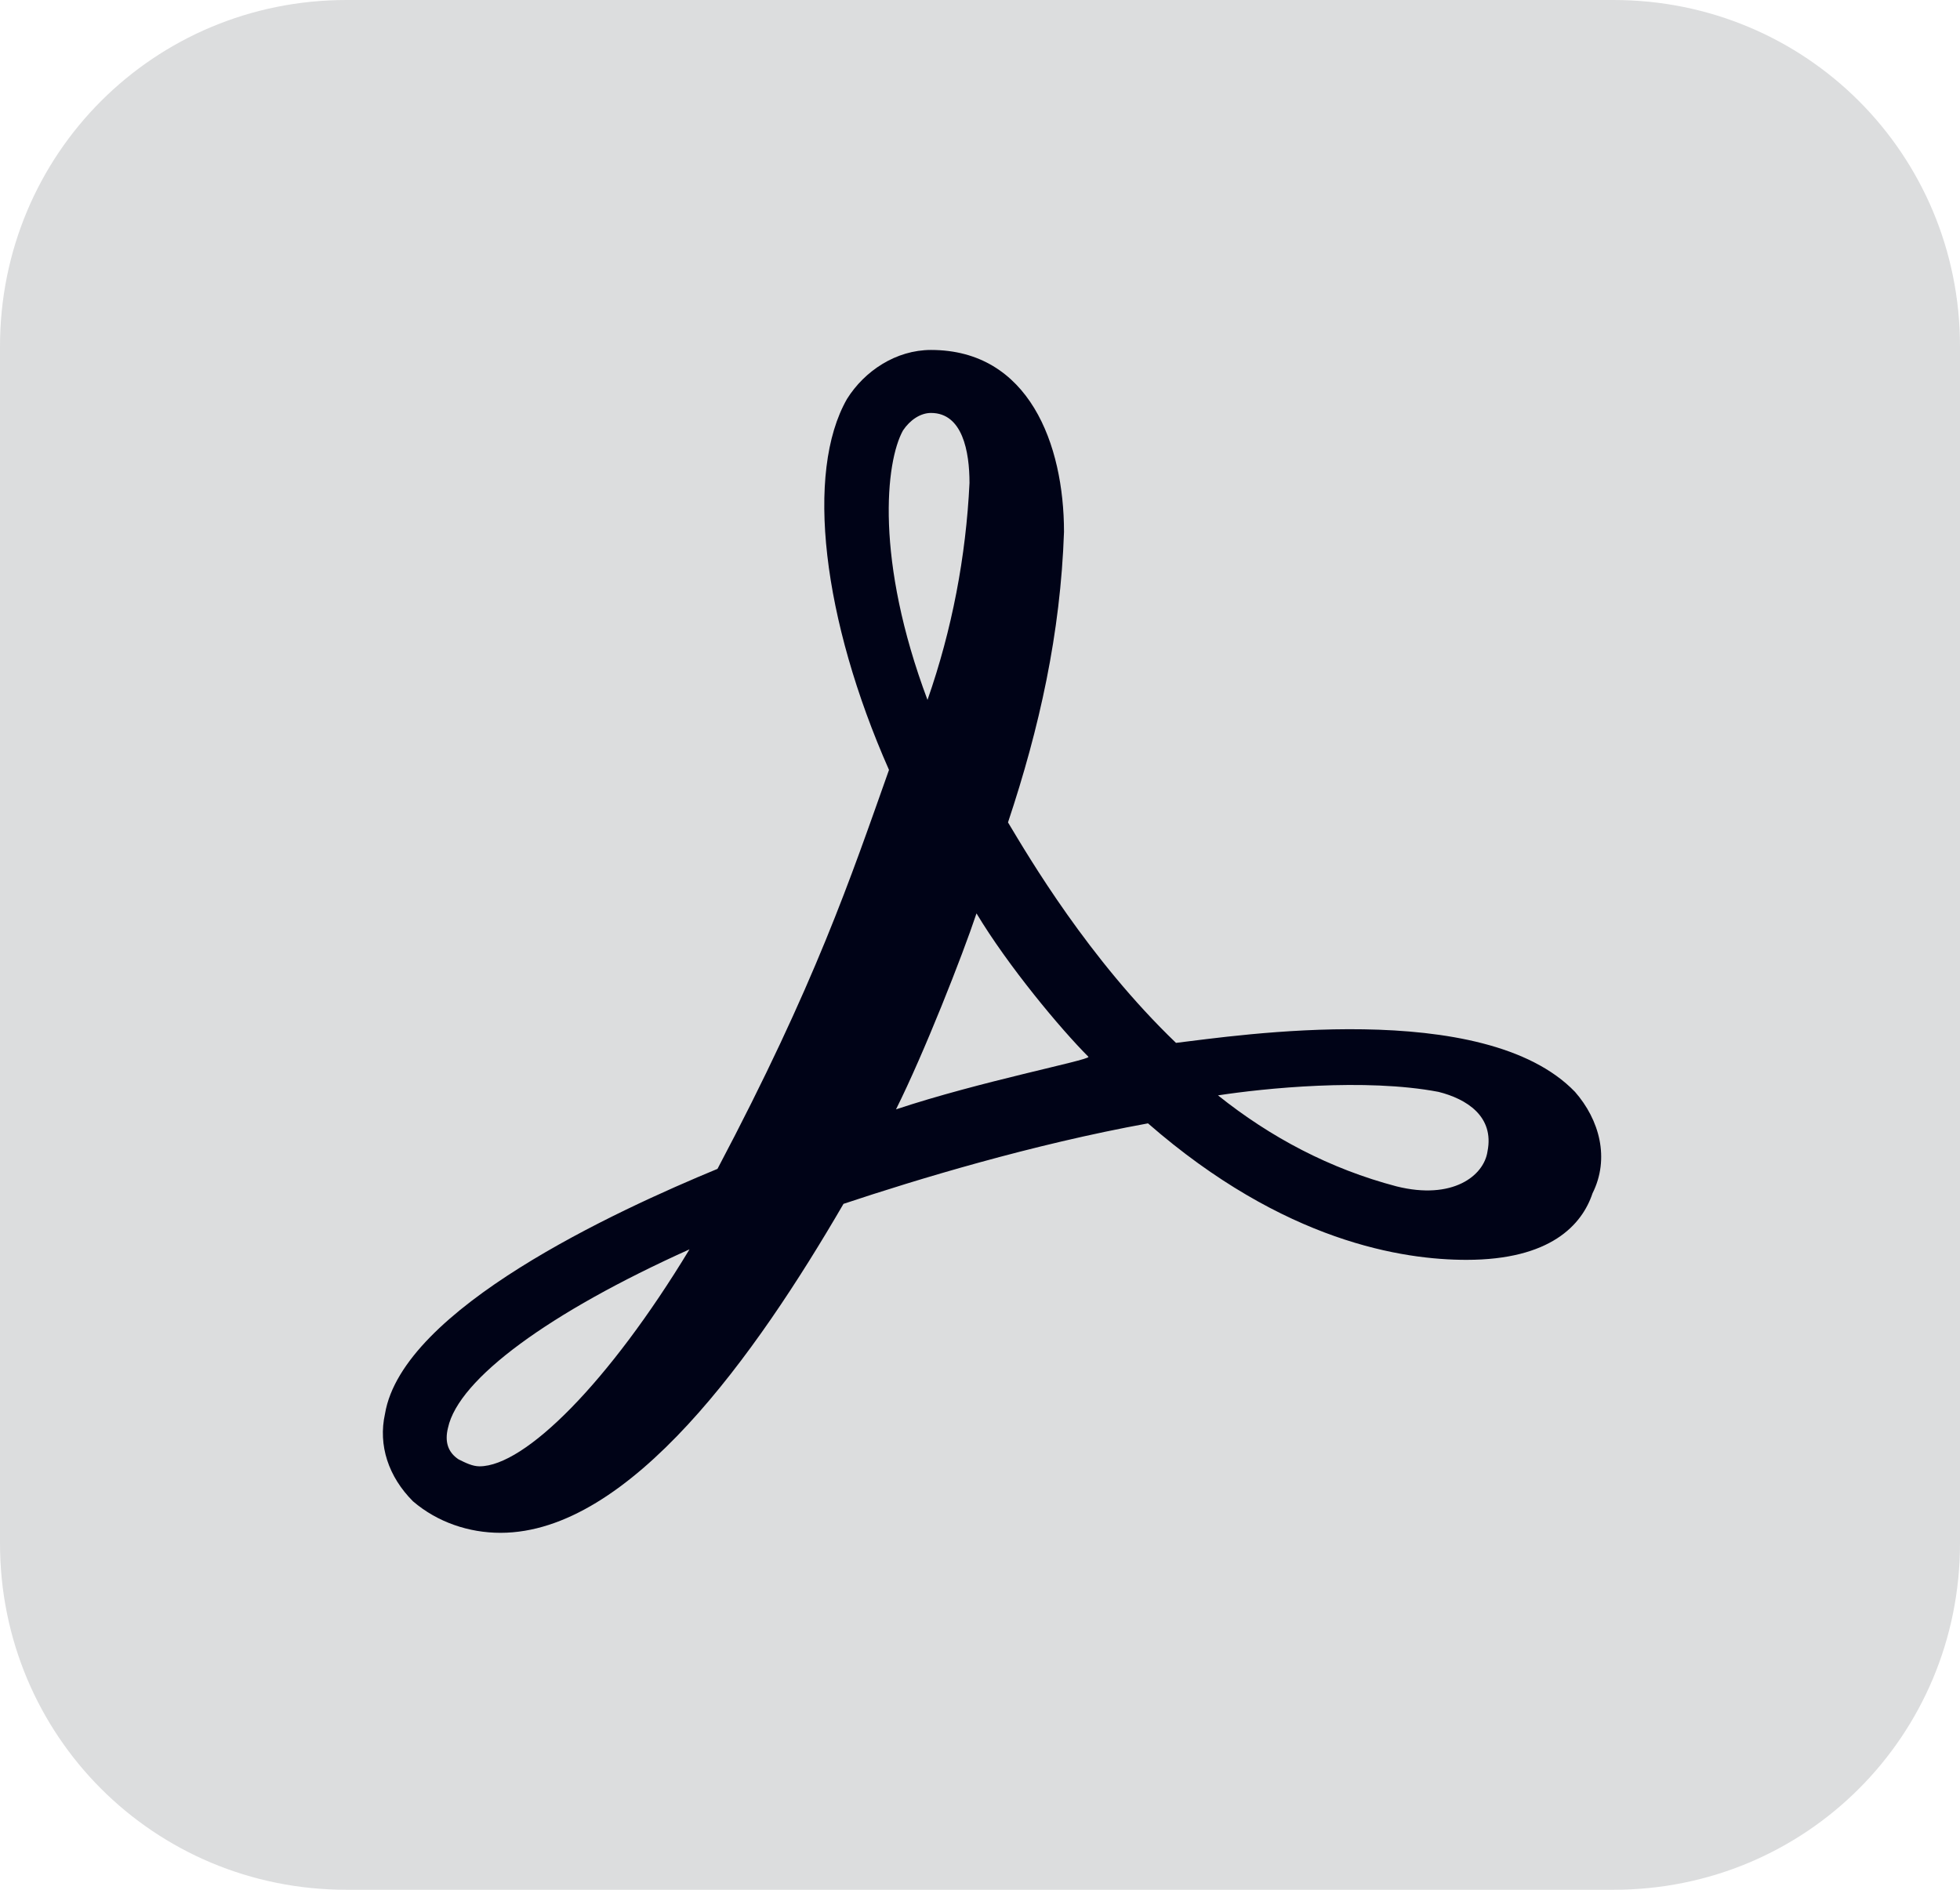 <?xml version="1.0" encoding="UTF-8"?>
<svg xmlns="http://www.w3.org/2000/svg" xml:space="preserve" viewBox="0 0 56 54">
  <style>
    .st0{fill:#DCDDDE;}
	.st1{fill:#000317;}
  </style>
  <g id="Layer_1">
    <g id="Layer_2_1_">
      <g id="DC_EC_Logo_Surface">
        <path id="Outline_no_shadow" d="M9.9 0h36.2C51.6 0 56 4.4 56 9.9v34.2c0 5.5-4.4 9.9-9.9 9.9H9.9C4.4 54 0 49.6 0 44.1V9.9C0 4.4 4.4 0 9.9 0z" class="st0"/>
      </g>
    </g>
  </g>
  <g id="Layer_2">
    <g id="Layer_86">
      <path id="_64" d="M45 31.2c-2.6-2.7-9.7-1.6-11.4-1.4-2.5-2.4-4.2-5.3-4.8-6.3.9-2.7 1.5-5.4 1.6-8.3 0-2.5-1-5.2-3.8-5.2-1 0-1.9.6-2.4 1.4-1.2 2.1-.7 6.3 1.2 10.6-1.1 3.1-2.1 6.1-4.9 11.4-2.9 1.2-9 4-9.5 7-.2.9.1 1.8.8 2.5.7.6 1.6.9 2.5.9 3.7 0 7.3-5.1 9.8-9.4 2.1-.7 5.4-1.7 8.7-2.3 3.9 3.4 7.3 3.9 9.1 3.9 2.4 0 3.3-1 3.6-1.9.5-1 .2-2.1-.5-2.9zm-2.5 1.7c-.1.7-1 1.4-2.6 1-1.9-.5-3.6-1.4-5.1-2.6 1.3-.2 4.2-.5 6.3-.1.8.2 1.6.7 1.4 1.7zM25.8 12.3c.2-.3.5-.5.8-.5.9 0 1.1 1.1 1.1 2-.1 2.1-.5 4.2-1.2 6.2-1.5-4-1.2-6.8-.7-7.7zm-.2 19.4c.8-1.6 1.9-4.4 2.3-5.6.9 1.5 2.4 3.3 3.2 4.1 0 .1-3.1.7-5.5 1.5zm-5.9 4c-2.3 3.8-4.7 6.2-6 6.2-.2 0-.4-.1-.6-.2-.3-.2-.4-.5-.3-.9.3-1.4 2.9-3.3 6.9-5.1z" class="st1"/>
    </g>
  </g>
</svg>